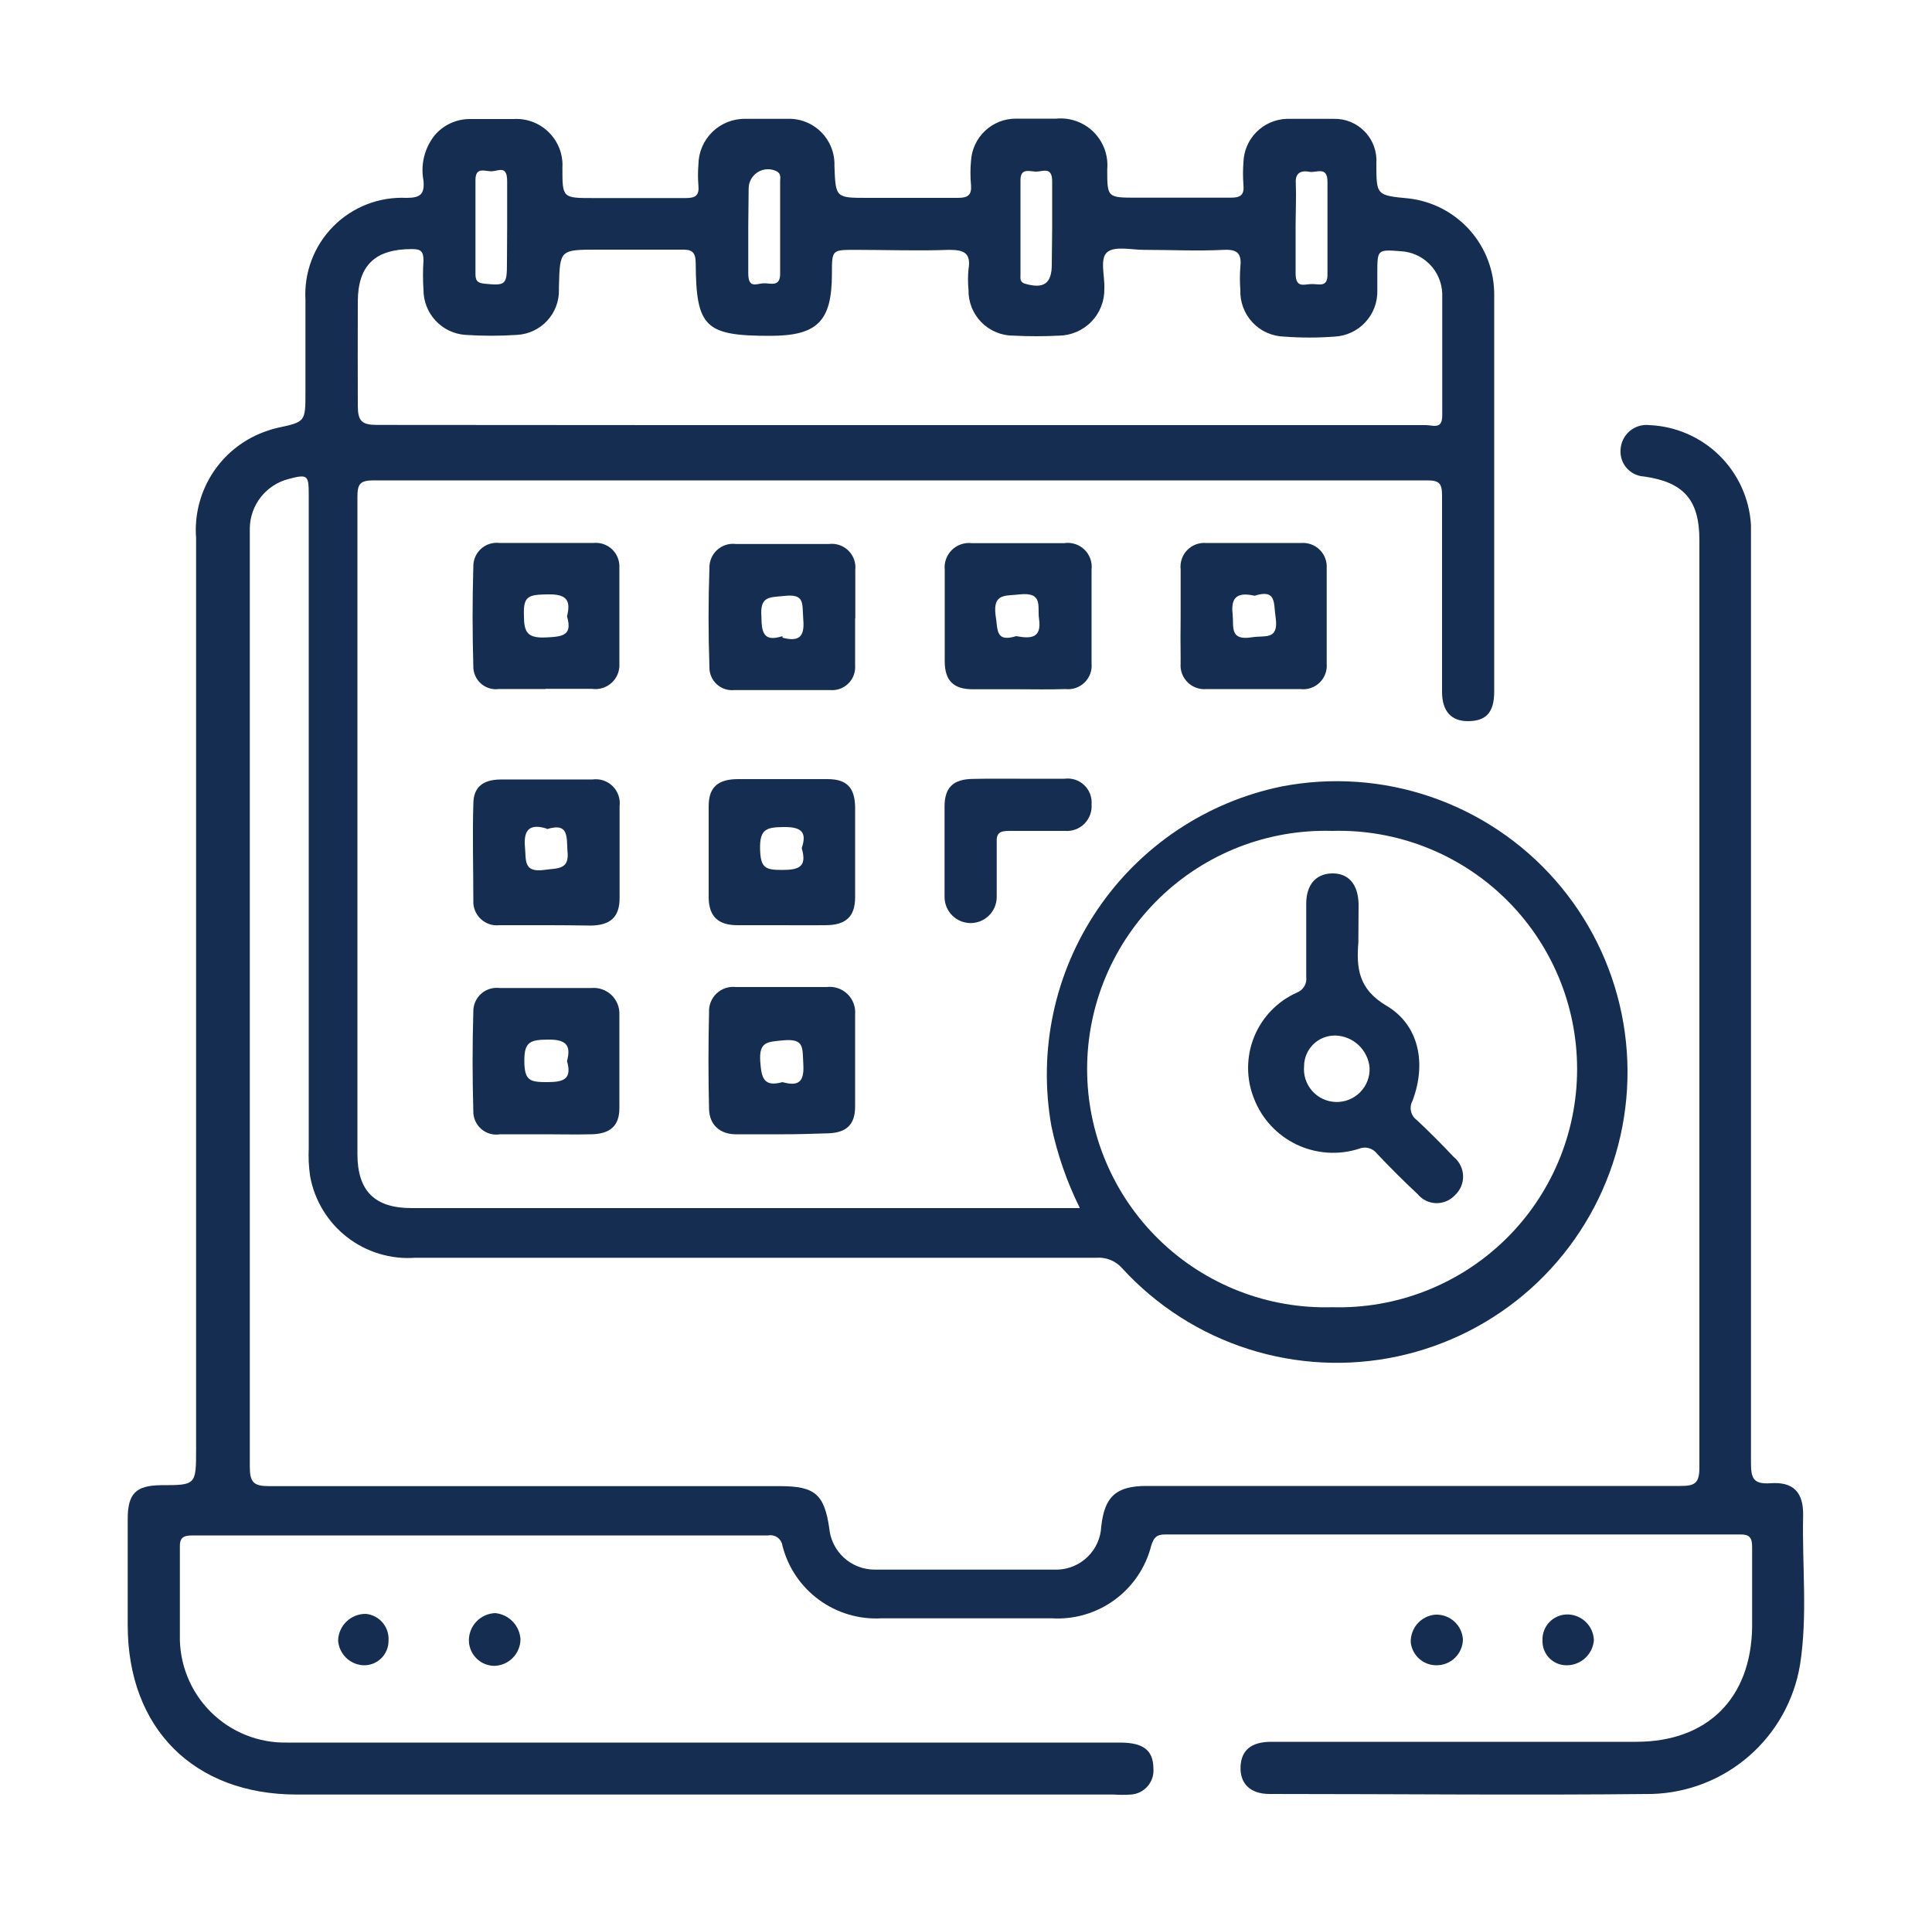 <?xml version="1.0" encoding="UTF-8"?>
<svg xmlns="http://www.w3.org/2000/svg" width="100" height="99" viewBox="0 0 100 99" fill="none">
  <path d="M55.88 62.49C55.218 61.154 54.728 59.739 54.42 58.28C53.724 54.374 54.58 50.351 56.807 47.067C59.033 43.783 62.454 41.498 66.34 40.7C68.918 40.203 71.581 40.388 74.064 41.239C76.548 42.089 78.766 43.574 80.498 45.546C82.231 47.518 83.417 49.91 83.939 52.482C84.462 55.055 84.302 57.719 83.477 60.211C82.651 62.703 81.188 64.935 79.233 66.687C77.278 68.439 74.898 69.648 72.331 70.196C69.764 70.744 67.098 70.611 64.598 69.81C62.098 69.009 59.851 67.568 58.08 65.63C57.916 65.445 57.712 65.299 57.483 65.206C57.254 65.112 57.007 65.072 56.76 65.09H21.5C20.23 65.184 18.969 64.804 17.962 64.022C16.956 63.241 16.274 62.114 16.05 60.86C15.982 60.386 15.958 59.908 15.98 59.43C15.98 48.15 15.98 36.873 15.98 25.6C15.98 24.6 15.93 24.52 14.93 24.79C14.367 24.936 13.866 25.262 13.505 25.719C13.144 26.175 12.942 26.738 12.93 27.32C12.93 27.56 12.93 27.8 12.93 28.04C12.93 44 12.93 59.956 12.93 75.91C12.93 76.71 13.13 76.91 13.93 76.91C22.75 76.91 31.56 76.91 40.38 76.91C42.18 76.91 42.66 77.33 42.92 79.07C42.971 79.66 43.241 80.21 43.678 80.611C44.116 81.011 44.688 81.232 45.28 81.23C48.427 81.23 51.577 81.23 54.73 81.23C55.32 81.213 55.882 80.974 56.303 80.56C56.724 80.147 56.973 79.589 57 79C57.17 77.45 57.77 76.9 59.34 76.9C68.55 76.9 77.75 76.9 86.96 76.9C87.71 76.9 87.96 76.78 87.96 75.95C87.96 59.95 87.96 43.95 87.96 27.95C87.96 25.87 87.15 24.95 85.1 24.66C84.928 24.651 84.759 24.608 84.604 24.533C84.449 24.457 84.311 24.352 84.197 24.223C84.083 24.093 83.996 23.942 83.942 23.778C83.888 23.615 83.867 23.442 83.88 23.27C83.889 23.087 83.935 22.907 84.016 22.742C84.096 22.577 84.21 22.43 84.35 22.311C84.489 22.192 84.652 22.103 84.828 22.05C85.003 21.996 85.188 21.979 85.37 22C86.73 22.057 88.021 22.616 88.992 23.569C89.964 24.522 90.547 25.801 90.63 27.16C90.63 27.52 90.63 27.88 90.63 28.24C90.63 44.047 90.63 59.853 90.63 75.66C90.63 76.46 90.71 76.82 91.63 76.76C92.83 76.67 93.35 77.23 93.33 78.43C93.27 81 93.57 83.59 93.17 86.15C92.867 87.982 91.936 89.651 90.536 90.872C89.137 92.092 87.356 92.788 85.5 92.84C78.9 92.91 72.3 92.84 65.71 92.84C64.71 92.84 64.18 92.3 64.21 91.44C64.24 90.58 64.76 90.14 65.8 90.14H84.69C88.38 90.14 90.63 87.89 90.69 84.21C90.69 82.83 90.69 81.45 90.69 80.07C90.69 79.57 90.56 79.4 90.04 79.41H60.31C59.85 79.41 59.72 79.58 59.59 79.98C59.306 81.11 58.635 82.105 57.695 82.793C56.755 83.482 55.603 83.82 54.44 83.75C51.5 83.75 48.56 83.75 45.62 83.75C44.465 83.814 43.323 83.475 42.389 82.791C41.455 82.107 40.788 81.121 40.5 80C40.489 79.915 40.461 79.833 40.418 79.759C40.374 79.685 40.316 79.621 40.247 79.57C40.177 79.52 40.099 79.484 40.015 79.465C39.931 79.446 39.845 79.444 39.76 79.46H9.96C9.46 79.46 9.29 79.59 9.31 80.11C9.31 81.61 9.31 83.11 9.31 84.61C9.293 85.346 9.424 86.078 9.698 86.762C9.972 87.446 10.381 88.067 10.902 88.588C11.423 89.109 12.044 89.519 12.728 89.792C13.412 90.066 14.144 90.198 14.88 90.18C20.88 90.18 26.94 90.18 32.97 90.18H57.97C59.18 90.18 59.69 90.58 59.7 91.51C59.715 91.676 59.697 91.843 59.647 92.001C59.596 92.16 59.514 92.307 59.407 92.434C59.298 92.561 59.166 92.664 59.017 92.739C58.869 92.814 58.706 92.859 58.54 92.87C58.241 92.89 57.94 92.89 57.64 92.87H15.37C10.03 92.87 6.61 89.44 6.61 84.1V78.61C6.61 77.3 7.03 76.88 8.31 76.86C10.15 76.86 10.15 76.86 10.15 74.98V27.84C10.058 26.634 10.373 25.433 11.043 24.427C11.714 23.421 12.702 22.669 13.85 22.29C14.02 22.229 14.194 22.179 14.37 22.14C15.81 21.83 15.81 21.83 15.81 20.29C15.81 18.75 15.81 17.11 15.81 15.52C15.77 14.82 15.878 14.12 16.126 13.465C16.374 12.809 16.757 12.213 17.25 11.716C17.743 11.218 18.335 10.829 18.988 10.575C19.641 10.321 20.34 10.207 21.04 10.24C21.76 10.24 21.98 10.05 21.92 9.35C21.841 8.939 21.852 8.517 21.952 8.111C22.053 7.705 22.239 7.326 22.5 7C22.724 6.736 23.003 6.524 23.318 6.379C23.632 6.234 23.974 6.159 24.32 6.16H26.57C26.909 6.138 27.248 6.188 27.565 6.307C27.883 6.427 28.171 6.612 28.411 6.851C28.652 7.091 28.838 7.378 28.959 7.695C29.079 8.012 29.131 8.351 29.11 8.69C29.11 10.25 29.11 10.25 30.72 10.25C32.33 10.25 33.9 10.25 35.49 10.25C35.99 10.25 36.2 10.12 36.15 9.6C36.12 9.24 36.12 8.879 36.15 8.52C36.153 8.204 36.218 7.892 36.342 7.602C36.465 7.312 36.646 7.049 36.871 6.828C37.097 6.608 37.365 6.435 37.658 6.318C37.951 6.202 38.265 6.144 38.58 6.15C39.3 6.15 40.02 6.15 40.74 6.15C41.064 6.136 41.387 6.189 41.69 6.306C41.992 6.423 42.267 6.601 42.497 6.829C42.727 7.057 42.907 7.331 43.026 7.632C43.146 7.933 43.202 8.256 43.19 8.58C43.25 10.24 43.25 10.24 44.91 10.24C46.57 10.24 48.02 10.24 49.58 10.24C50.09 10.24 50.3 10.1 50.26 9.58C50.22 9.161 50.22 8.739 50.26 8.32C50.296 7.726 50.559 7.168 50.995 6.762C51.43 6.356 52.005 6.134 52.6 6.14C53.29 6.14 53.98 6.14 54.67 6.14C55.024 6.106 55.38 6.151 55.714 6.27C56.048 6.39 56.352 6.581 56.604 6.831C56.856 7.081 57.05 7.384 57.172 7.717C57.294 8.05 57.341 8.406 57.31 8.76C57.31 10.23 57.31 10.23 58.85 10.23C60.39 10.23 62.09 10.23 63.71 10.23C64.22 10.23 64.41 10.08 64.36 9.56C64.33 9.174 64.33 8.786 64.36 8.4C64.378 7.81 64.619 7.25 65.035 6.832C65.451 6.414 66.011 6.17 66.6 6.15C67.41 6.15 68.22 6.15 69.03 6.15C69.331 6.142 69.63 6.197 69.909 6.312C70.187 6.427 70.438 6.598 70.646 6.816C70.854 7.033 71.015 7.292 71.117 7.575C71.219 7.858 71.261 8.16 71.24 8.46C71.24 10.11 71.24 10.11 72.92 10.27C74.144 10.413 75.271 11.002 76.087 11.925C76.902 12.847 77.349 14.038 77.34 15.27C77.34 20.97 77.34 26.66 77.34 32.36C77.34 33.5 77.34 34.64 77.34 35.78C77.34 36.92 76.88 37.31 76 37.32C75.12 37.33 74.64 36.81 74.64 35.8C74.64 32.41 74.64 29.02 74.64 25.63C74.64 24.98 74.46 24.86 73.85 24.86C55.67 24.86 37.494 24.86 19.32 24.86C18.62 24.86 18.5 25.07 18.5 25.72C18.5 37.053 18.5 48.386 18.5 59.72C18.5 61.63 19.39 62.52 21.3 62.52H55.88V62.49ZM68.95 43C67.302 42.953 65.662 43.237 64.125 43.835C62.589 44.434 61.188 45.334 60.006 46.483C58.823 47.632 57.883 49.007 57.242 50.525C56.6 52.044 56.269 53.676 56.269 55.325C56.269 56.974 56.6 58.606 57.242 60.124C57.883 61.643 58.823 63.018 60.006 64.167C61.188 65.316 62.589 66.216 64.125 66.814C65.662 67.413 67.302 67.697 68.95 67.65C70.598 67.697 72.239 67.413 73.775 66.814C75.312 66.216 76.713 65.316 77.895 64.167C79.077 63.018 80.017 61.643 80.659 60.124C81.301 58.606 81.631 56.974 81.631 55.325C81.631 53.676 81.301 52.044 80.659 50.525C80.017 49.007 79.077 47.632 77.895 46.483C76.713 45.334 75.312 44.434 73.775 43.835C72.239 43.237 70.598 42.953 68.95 43ZM46.56 22H73.81C74.16 22 74.66 22.25 74.65 21.49C74.65 19.39 74.65 17.29 74.65 15.19C74.631 14.622 74.4 14.082 74.001 13.677C73.603 13.271 73.068 13.03 72.5 13C71.29 12.91 71.29 12.91 71.29 14.14C71.29 14.44 71.29 14.74 71.29 15.04C71.304 15.646 71.081 16.234 70.668 16.678C70.256 17.123 69.686 17.389 69.08 17.42C68.212 17.485 67.339 17.485 66.47 17.42C66.162 17.412 65.858 17.343 65.576 17.217C65.294 17.091 65.04 16.91 64.829 16.685C64.618 16.459 64.454 16.195 64.346 15.905C64.238 15.616 64.188 15.308 64.2 15C64.17 14.61 64.17 14.219 64.2 13.83C64.27 13.17 64.1 12.89 63.35 12.93C61.98 13 60.59 12.93 59.22 12.93C58.56 12.93 57.71 12.72 57.31 13.05C56.91 13.38 57.19 14.28 57.16 14.93C57.168 15.245 57.114 15.558 56.999 15.852C56.885 16.146 56.714 16.414 56.495 16.641C56.277 16.868 56.015 17.049 55.726 17.174C55.437 17.299 55.125 17.366 54.81 17.37C54.031 17.41 53.25 17.41 52.47 17.37C52.16 17.373 51.852 17.313 51.565 17.194C51.278 17.076 51.017 16.901 50.799 16.68C50.581 16.459 50.409 16.196 50.294 15.908C50.179 15.619 50.124 15.31 50.13 15C50.095 14.644 50.095 14.286 50.13 13.93C50.27 13.08 49.88 12.93 49.13 12.93C47.51 12.99 45.89 12.93 44.27 12.93C43.06 12.93 43.06 12.93 43.06 14.16C43.06 16.63 42.31 17.38 39.85 17.38C36.51 17.38 36.03 16.94 36.01 13.64C36.01 13.02 35.8 12.9 35.25 12.92C33.81 12.92 32.37 12.92 30.93 12.92C28.98 12.92 28.98 12.92 28.93 14.83V15C28.942 15.592 28.723 16.166 28.32 16.6C27.917 17.035 27.362 17.296 26.77 17.33C25.875 17.39 24.976 17.39 24.08 17.33C23.492 17.287 22.942 17.023 22.542 16.59C22.141 16.158 21.919 15.589 21.92 15C21.885 14.494 21.885 13.986 21.92 13.48C21.92 12.98 21.76 12.89 21.31 12.89C19.44 12.89 18.53 13.71 18.52 15.59C18.51 17.47 18.52 19.19 18.52 20.99C18.52 21.79 18.72 21.99 19.52 21.99C28.5 22 37.5 22 46.56 22ZM38.73 11.73C38.73 12.54 38.73 13.35 38.73 14.15C38.73 14.95 39.16 14.68 39.51 14.66C39.86 14.64 40.39 14.89 40.38 14.15C40.38 12.56 40.38 10.98 40.38 9.4C40.38 9.21 40.45 8.99 40.19 8.86C40.038 8.785 39.868 8.75 39.699 8.759C39.529 8.768 39.364 8.82 39.22 8.91C39.076 9 38.957 9.125 38.875 9.274C38.793 9.423 38.75 9.59 38.75 9.76L38.73 11.73ZM26.25 11.8C26.25 10.99 26.25 10.18 26.25 9.38C26.25 8.58 25.86 8.82 25.5 8.86C25.14 8.9 24.6 8.57 24.61 9.34C24.61 10.95 24.61 12.56 24.61 14.18C24.61 14.51 24.7 14.64 25.06 14.68C26.18 14.79 26.24 14.75 26.24 13.59L26.25 11.8ZM54.46 11.8C54.46 10.99 54.46 10.18 54.46 9.38C54.46 8.58 53.94 8.9 53.59 8.88C53.24 8.86 52.8 8.69 52.82 9.37C52.82 10.99 52.82 12.6 52.82 14.22C52.82 14.41 52.77 14.61 53.08 14.69C54.01 14.95 54.44 14.69 54.44 13.69L54.46 11.8ZM67.06 11.8C67.06 12.58 67.06 13.37 67.06 14.14C67.06 14.91 67.47 14.72 67.86 14.7C68.25 14.68 68.73 14.92 68.71 14.17C68.71 12.58 68.71 10.99 68.71 9.41C68.71 8.57 68.13 8.96 67.77 8.89C67.41 8.82 67.03 8.89 67.07 9.47C67.1 10.2 67.06 11 67.06 11.76V11.8Z" fill="#162D52"></path>
  <path d="M28.239 35.659C27.439 35.659 26.629 35.659 25.819 35.659C25.651 35.681 25.48 35.666 25.318 35.615C25.156 35.564 25.007 35.479 24.882 35.365C24.756 35.251 24.657 35.111 24.591 34.954C24.525 34.798 24.494 34.629 24.499 34.459C24.449 32.749 24.449 31.049 24.499 29.339C24.494 29.164 24.526 28.99 24.594 28.829C24.662 28.668 24.764 28.524 24.893 28.406C25.023 28.288 25.176 28.199 25.343 28.146C25.51 28.094 25.686 28.078 25.859 28.099C27.469 28.099 29.089 28.099 30.709 28.099C30.884 28.081 31.06 28.099 31.226 28.155C31.392 28.21 31.545 28.301 31.673 28.42C31.801 28.54 31.902 28.686 31.968 28.848C32.035 29.01 32.066 29.184 32.059 29.359C32.059 31.029 32.059 32.709 32.059 34.359C32.069 34.542 32.037 34.724 31.968 34.893C31.898 35.061 31.793 35.213 31.658 35.336C31.523 35.459 31.363 35.551 31.189 35.605C31.014 35.66 30.83 35.675 30.649 35.649C29.839 35.649 29.029 35.649 28.219 35.649L28.239 35.659ZM29.349 31.899C29.549 31.079 29.349 30.739 28.349 30.759C27.349 30.779 27.079 30.829 27.119 31.869C27.119 32.729 27.309 33.029 28.239 32.989C29.169 32.949 29.629 32.869 29.349 31.899Z" fill="#162D52"></path>
  <path d="M28.29 47.879C27.48 47.879 26.67 47.879 25.86 47.879C25.684 47.9 25.506 47.882 25.337 47.827C25.169 47.771 25.015 47.68 24.886 47.559C24.756 47.438 24.655 47.291 24.588 47.127C24.521 46.963 24.491 46.786 24.5 46.609C24.5 44.929 24.45 43.259 24.5 41.609C24.5 40.739 24.99 40.349 25.91 40.339C27.49 40.339 29.08 40.339 30.66 40.339C30.849 40.312 31.041 40.328 31.223 40.387C31.405 40.446 31.57 40.546 31.707 40.68C31.843 40.814 31.947 40.977 32.01 41.157C32.073 41.337 32.093 41.53 32.07 41.719C32.07 43.309 32.07 44.889 32.07 46.479C32.07 47.479 31.57 47.879 30.6 47.899C29.84 47.889 29.06 47.879 28.29 47.879ZM28.29 42.879C27.48 42.629 27.09 42.879 27.17 43.809C27.24 44.509 27.07 45.169 28.17 45.019C28.89 44.919 29.49 45.019 29.37 44.019C29.33 43.239 29.41 42.569 28.31 42.909L28.29 42.879Z" fill="#162D52"></path>
  <path d="M28.219 58.7H25.889C25.715 58.73 25.535 58.721 25.365 58.673C25.194 58.625 25.037 58.539 24.904 58.422C24.77 58.305 24.665 58.16 24.595 57.997C24.525 57.834 24.492 57.658 24.499 57.48C24.449 55.77 24.449 54.071 24.499 52.37C24.494 52.196 24.526 52.022 24.594 51.861C24.662 51.699 24.764 51.555 24.893 51.437C25.023 51.319 25.176 51.231 25.343 51.178C25.51 51.125 25.686 51.109 25.859 51.13C27.439 51.13 29.029 51.13 30.609 51.13C30.798 51.113 30.988 51.136 31.168 51.199C31.346 51.261 31.51 51.361 31.648 51.492C31.785 51.622 31.893 51.781 31.964 51.956C32.035 52.132 32.067 52.321 32.059 52.511C32.059 54.12 32.059 55.74 32.059 57.35C32.059 58.281 31.559 58.681 30.619 58.7C29.679 58.721 29.029 58.7 28.219 58.7ZM29.349 54.91C29.579 54.05 29.259 53.791 28.349 53.8C27.439 53.81 27.129 53.92 27.139 54.92C27.149 55.92 27.419 56.001 28.309 56.001C29.199 56.001 29.609 55.84 29.349 54.91Z" fill="#162D52"></path>
  <path d="M44.26 32.001C44.26 32.811 44.26 33.621 44.26 34.431C44.274 34.604 44.249 34.778 44.189 34.941C44.128 35.104 44.032 35.252 43.908 35.374C43.785 35.496 43.635 35.59 43.471 35.648C43.308 35.706 43.133 35.727 42.96 35.711C41.31 35.711 39.67 35.711 38.02 35.711C37.853 35.729 37.684 35.712 37.525 35.66C37.365 35.608 37.219 35.522 37.096 35.408C36.972 35.294 36.875 35.155 36.81 35C36.745 34.845 36.715 34.678 36.72 34.511C36.66 32.811 36.66 31.101 36.72 29.401C36.714 29.226 36.747 29.051 36.815 28.89C36.883 28.728 36.985 28.583 37.114 28.464C37.243 28.346 37.396 28.256 37.562 28.202C37.729 28.148 37.906 28.131 38.08 28.151C39.69 28.151 41.31 28.151 42.92 28.151C43.101 28.13 43.285 28.151 43.457 28.211C43.63 28.271 43.786 28.369 43.916 28.497C44.045 28.626 44.145 28.782 44.206 28.954C44.267 29.126 44.289 29.309 44.27 29.491C44.27 30.331 44.27 31.161 44.27 32.001H44.26ZM40.5 33.001C41.31 33.211 41.65 33.001 41.58 32.101C41.51 31.201 41.68 30.721 40.58 30.841C39.82 30.921 39.33 30.841 39.41 31.911C39.42 32.691 39.5 33.251 40.5 32.921V33.001Z" fill="#162D52"></path>
  <path d="M40.501 47.88C39.721 47.88 38.951 47.88 38.171 47.88C37.171 47.88 36.701 47.43 36.681 46.47C36.681 44.89 36.681 43.3 36.681 41.72C36.681 40.72 37.181 40.33 38.171 40.32C39.721 40.32 41.281 40.32 42.831 40.32C43.831 40.32 44.241 40.76 44.261 41.76C44.261 43.31 44.261 44.87 44.261 46.43C44.261 47.43 43.791 47.87 42.751 47.88C42.011 47.89 41.261 47.88 40.501 47.88ZM41.501 43.88C41.791 43.02 41.431 42.79 40.551 42.8C39.671 42.81 39.321 42.91 39.341 43.92C39.361 44.93 39.621 45.02 40.481 45.02C41.341 45.02 41.781 44.87 41.501 43.91V43.88Z" fill="#162D52"></path>
  <path d="M61.11 31.9C61.11 31.09 61.11 30.28 61.11 29.47C61.089 29.289 61.108 29.106 61.166 28.933C61.224 28.761 61.319 28.603 61.446 28.472C61.572 28.341 61.726 28.24 61.896 28.175C62.066 28.111 62.249 28.085 62.43 28.1C64.07 28.1 65.72 28.1 67.36 28.1C67.535 28.088 67.711 28.114 67.875 28.175C68.039 28.237 68.189 28.333 68.312 28.457C68.437 28.581 68.533 28.73 68.594 28.895C68.656 29.059 68.682 29.235 68.67 29.41C68.67 31.05 68.67 32.7 68.67 34.34C68.686 34.522 68.662 34.705 68.598 34.876C68.534 35.047 68.433 35.202 68.302 35.328C68.17 35.455 68.012 35.55 67.838 35.608C67.665 35.665 67.481 35.683 67.3 35.66C65.68 35.66 64.06 35.66 62.45 35.66C62.27 35.677 62.088 35.654 61.918 35.592C61.748 35.531 61.593 35.433 61.465 35.305C61.337 35.177 61.239 35.022 61.177 34.852C61.116 34.682 61.093 34.5 61.11 34.32C61.105 34.26 61.105 34.2 61.11 34.14C61.1 33.39 61.1 32.64 61.11 31.9ZM64.94 30.83C64.13 30.65 63.69 30.83 63.8 31.77C63.87 32.43 63.62 33.17 64.8 32.98C65.46 32.87 66.19 33.15 66.03 31.98C65.91 31.24 66.1 30.46 64.94 30.83Z" fill="#162D52"></path>
  <path d="M52.689 35.67C51.909 35.67 51.129 35.67 50.349 35.67C49.349 35.67 48.909 35.22 48.899 34.25C48.899 32.67 48.899 31.08 48.899 29.49C48.88 29.301 48.903 29.11 48.967 28.932C49.032 28.754 49.136 28.592 49.271 28.459C49.407 28.327 49.571 28.226 49.75 28.166C49.93 28.105 50.121 28.086 50.309 28.11C51.889 28.11 53.479 28.11 55.069 28.11C55.259 28.079 55.453 28.093 55.636 28.15C55.819 28.207 55.987 28.305 56.126 28.438C56.264 28.571 56.37 28.734 56.435 28.915C56.5 29.096 56.522 29.289 56.499 29.48C56.499 31.1 56.499 32.72 56.499 34.33C56.517 34.511 56.494 34.693 56.432 34.864C56.37 35.034 56.27 35.189 56.141 35.316C56.012 35.444 55.856 35.541 55.684 35.6C55.512 35.66 55.33 35.68 55.149 35.66C54.299 35.69 53.499 35.67 52.689 35.67ZM52.599 32.92C53.349 33.06 53.929 33.04 53.779 32.02C53.689 31.39 54.009 30.63 52.779 30.76C52.039 30.85 51.389 30.69 51.529 31.83C51.659 32.57 51.499 33.26 52.599 32.92Z" fill="#162D52"></path>
  <path d="M40.43 58.701C39.65 58.701 38.87 58.701 38.09 58.701C37.31 58.701 36.72 58.251 36.7 57.391C36.66 55.744 36.66 54.077 36.7 52.391C36.69 52.208 36.72 52.026 36.788 51.856C36.856 51.686 36.96 51.534 37.094 51.409C37.227 51.284 37.387 51.19 37.56 51.133C37.734 51.076 37.919 51.059 38.1 51.081C39.66 51.081 41.22 51.081 42.78 51.081C42.976 51.056 43.175 51.075 43.362 51.138C43.55 51.2 43.721 51.304 43.863 51.441C44.005 51.578 44.114 51.746 44.183 51.931C44.252 52.116 44.278 52.314 44.26 52.511C44.26 54.101 44.26 55.691 44.26 57.271C44.26 58.211 43.8 58.621 42.86 58.651C41.92 58.681 41.24 58.701 40.43 58.701ZM40.5 56.001C41.32 56.231 41.63 56.001 41.58 55.101C41.53 54.201 41.65 53.731 40.51 53.841C39.74 53.921 39.28 53.891 39.35 54.921C39.41 55.741 39.5 56.281 40.5 56.001Z" fill="#162D52"></path>
  <path d="M52.77 40.3C53.55 40.3 54.33 40.3 55.1 40.3C55.283 40.276 55.47 40.292 55.646 40.349C55.822 40.407 55.984 40.502 56.118 40.63C56.252 40.758 56.356 40.914 56.422 41.087C56.488 41.26 56.515 41.445 56.5 41.63C56.513 41.814 56.487 41.999 56.422 42.172C56.357 42.345 56.256 42.502 56.125 42.633C55.994 42.763 55.836 42.863 55.663 42.926C55.489 42.99 55.304 43.015 55.12 43C54.17 43 53.21 43 52.25 43C51.75 43 51.56 43.1 51.59 43.63C51.59 44.56 51.59 45.49 51.59 46.42C51.59 46.778 51.447 47.121 51.194 47.375C50.941 47.628 50.598 47.77 50.24 47.77C49.882 47.77 49.538 47.628 49.285 47.375C49.032 47.121 48.89 46.778 48.89 46.42C48.89 44.86 48.89 43.3 48.89 41.74C48.89 40.74 49.35 40.33 50.33 40.31C51.15 40.29 51.96 40.3 52.77 40.3Z" fill="#162D52"></path>
  <path d="M20.11 84.9C20.113 85.071 20.081 85.241 20.015 85.4C19.95 85.558 19.853 85.702 19.731 85.822C19.608 85.942 19.462 86.035 19.302 86.097C19.142 86.158 18.971 86.187 18.8 86.18C18.465 86.161 18.148 86.021 17.908 85.785C17.669 85.55 17.524 85.235 17.5 84.9C17.511 84.527 17.667 84.173 17.937 83.914C18.206 83.656 18.567 83.514 18.94 83.52C19.276 83.553 19.586 83.715 19.804 83.973C20.023 84.23 20.132 84.563 20.11 84.9Z" fill="#162D52"></path>
  <path d="M75.721 84.84C75.718 85.018 75.68 85.195 75.609 85.359C75.539 85.522 75.436 85.671 75.308 85.795C75.18 85.92 75.029 86.018 74.863 86.084C74.697 86.15 74.519 86.182 74.341 86.18C74.014 86.179 73.699 86.059 73.456 85.841C73.212 85.624 73.057 85.324 73.021 85C73.007 84.641 73.132 84.29 73.371 84.022C73.609 83.753 73.942 83.588 74.301 83.56C74.657 83.546 75.005 83.672 75.271 83.911C75.536 84.15 75.697 84.483 75.721 84.84Z" fill="#162D52"></path>
  <path d="M25.6 86.21C25.256 86.211 24.925 86.078 24.677 85.839C24.429 85.6 24.283 85.275 24.27 84.93C24.265 84.745 24.296 84.561 24.362 84.388C24.428 84.215 24.527 84.056 24.655 83.922C24.782 83.787 24.934 83.679 25.104 83.603C25.273 83.527 25.455 83.486 25.64 83.481C25.982 83.515 26.299 83.67 26.538 83.917C26.776 84.164 26.918 84.488 26.94 84.831C26.938 85.189 26.797 85.532 26.547 85.79C26.298 86.047 25.958 86.198 25.6 86.21Z" fill="#162D52"></path>
  <path d="M82.499 84.88C82.471 85.24 82.306 85.575 82.038 85.817C81.77 86.059 81.42 86.189 81.059 86.18C80.895 86.177 80.732 86.142 80.582 86.076C80.431 86.01 80.295 85.915 80.181 85.796C80.067 85.676 79.979 85.536 79.92 85.382C79.862 85.228 79.834 85.064 79.839 84.9C79.831 84.721 79.86 84.543 79.924 84.376C79.988 84.209 80.086 84.057 80.212 83.93C80.338 83.803 80.489 83.704 80.656 83.638C80.822 83.573 81.001 83.543 81.179 83.55C81.526 83.565 81.855 83.71 82.1 83.957C82.344 84.203 82.487 84.533 82.499 84.88Z" fill="#162D52"></path>
  <path d="M70.31 48.57V48.75C70.2 50.1 70.31 51.18 71.75 52.04C73.46 53.04 73.84 55.04 73.11 56.97C73.019 57.136 72.992 57.329 73.034 57.514C73.076 57.698 73.185 57.86 73.34 57.97C73.99 58.58 74.63 59.22 75.24 59.87C75.388 59.989 75.509 60.139 75.593 60.31C75.678 60.481 75.724 60.668 75.729 60.858C75.734 61.048 75.697 61.238 75.621 61.412C75.545 61.587 75.432 61.743 75.29 61.87C75.164 62.001 75.012 62.104 74.843 62.172C74.675 62.24 74.493 62.271 74.312 62.264C74.13 62.256 73.952 62.21 73.79 62.128C73.627 62.046 73.484 61.931 73.37 61.79C72.65 61.12 71.95 60.42 71.27 59.7C71.164 59.561 71.016 59.462 70.847 59.417C70.679 59.371 70.501 59.383 70.34 59.45C69.275 59.791 68.121 59.712 67.111 59.231C66.102 58.75 65.315 57.902 64.91 56.86C64.498 55.836 64.498 54.693 64.909 53.67C65.322 52.646 66.114 51.822 67.12 51.37C67.283 51.31 67.421 51.196 67.51 51.046C67.599 50.897 67.634 50.722 67.61 50.55C67.61 49.29 67.61 48.04 67.61 46.78C67.61 45.78 68.11 45.22 68.94 45.2C69.77 45.18 70.3 45.73 70.32 46.8C70.32 47.37 70.31 48 70.31 48.57ZM67.5 55.16C67.477 55.392 67.501 55.626 67.572 55.849C67.644 56.071 67.76 56.276 67.914 56.452C68.068 56.627 68.256 56.769 68.467 56.868C68.678 56.968 68.908 57.022 69.141 57.029C69.374 57.036 69.607 56.995 69.823 56.908C70.04 56.821 70.236 56.691 70.4 56.525C70.564 56.359 70.693 56.161 70.777 55.943C70.861 55.725 70.9 55.493 70.89 55.26C70.851 54.811 70.647 54.393 70.319 54.085C69.99 53.776 69.56 53.6 69.11 53.59C68.901 53.587 68.694 53.626 68.5 53.703C68.306 53.781 68.129 53.895 67.98 54.041C67.83 54.187 67.711 54.361 67.629 54.553C67.546 54.745 67.502 54.951 67.5 55.16Z" fill="#162D52"></path>
</svg>
